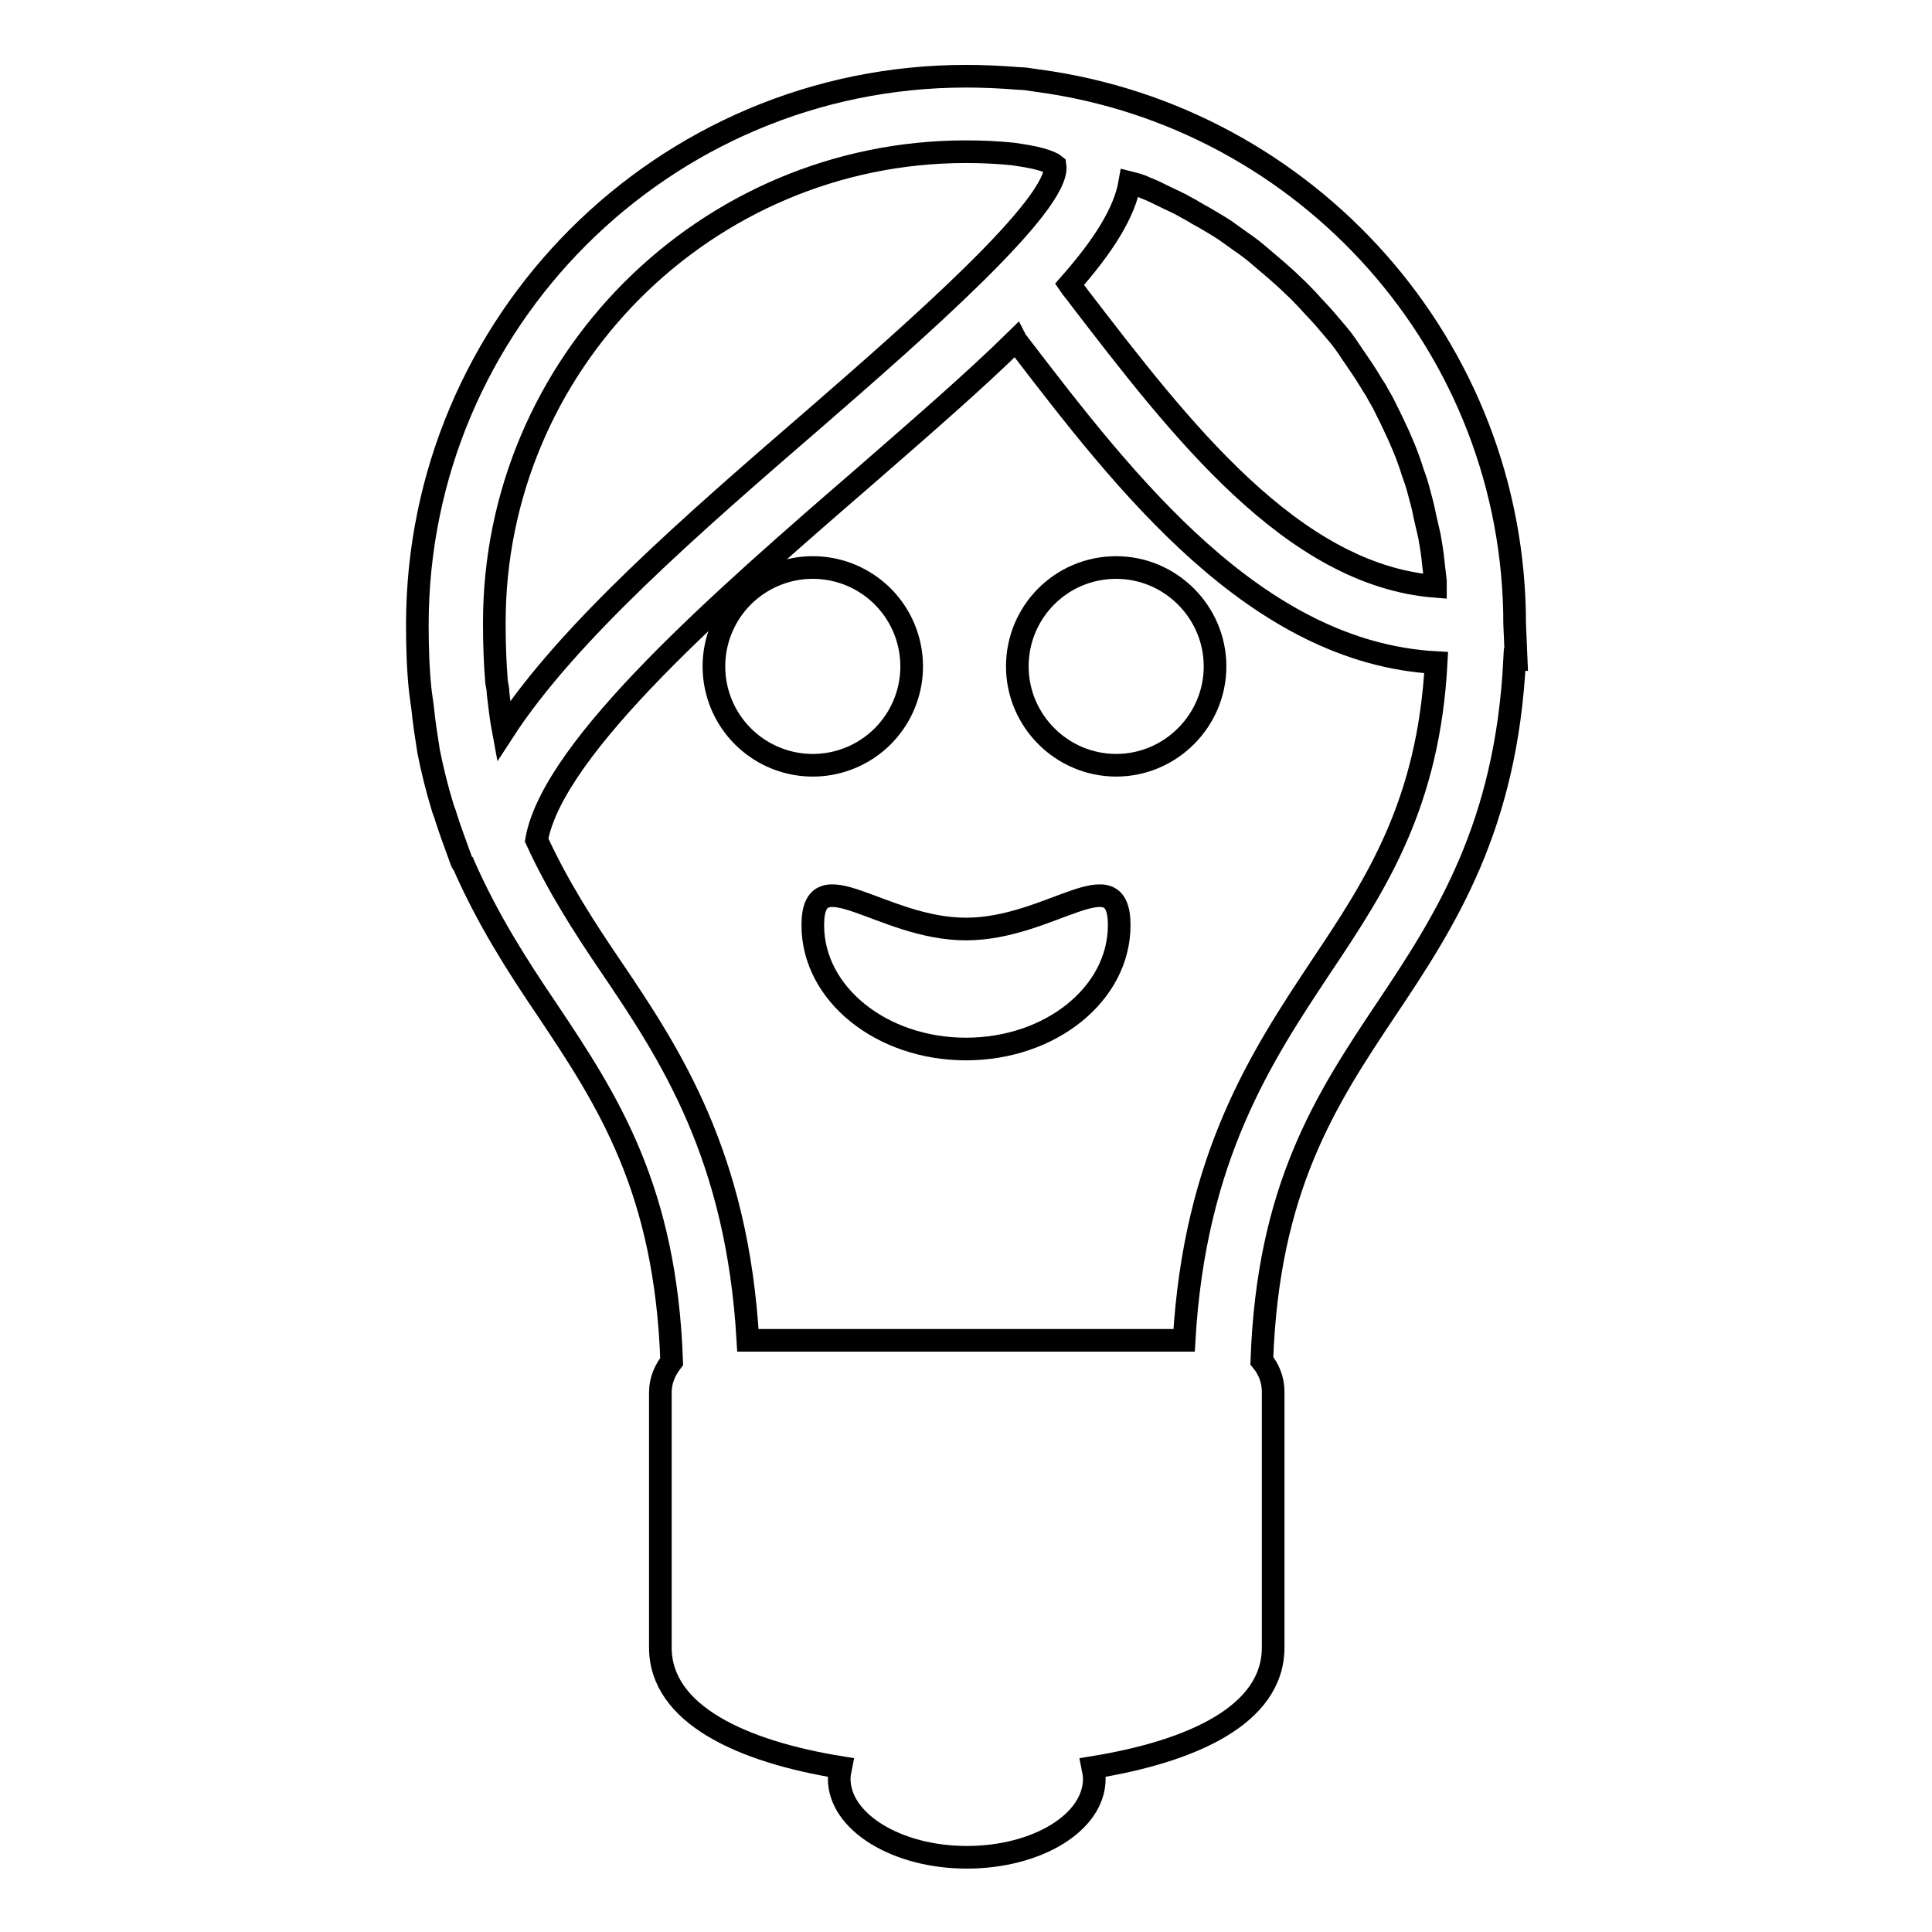 <?xml version="1.0" encoding="utf-8"?>
<!-- Svg Vector Icons : http://www.onlinewebfonts.com/icon -->
<!DOCTYPE svg PUBLIC "-//W3C//DTD SVG 1.1//EN" "http://www.w3.org/Graphics/SVG/1.1/DTD/svg11.dtd">
<svg version="1.1" xmlns="http://www.w3.org/2000/svg" xmlns:xlink="http://www.w3.org/1999/xlink" x="0px" y="0px" viewBox="0 0 256 256" enable-background="new 0 0 256 256" xml:space="preserve">
<g><g><g><g><path stroke-width="3" fill-opacity="0" stroke="#000000"  d="M200.7,82.7c0-36.8-27.5-67.2-63.1-72c-0.2,0-0.5-0.1-0.7-0.1c-0.6-0.1-1.3-0.2-1.9-0.2c-2.4-0.2-4.8-0.3-7-0.3c-40.1,0-72.7,32.6-72.7,72.7c0,3.1,0.1,6,0.4,8.8c0.1,0.8,0.2,1.5,0.3,2.2c0.2,2,0.5,3.9,0.8,5.8c0.5,2.5,1.1,4.9,1.8,7.2c0.1,0.5,0.4,1,0.5,1.5c0.6,1.9,1.3,3.7,1.9,5.4c0.1,0.2,0.1,0.4,0.2,0.5c0,0.1,0.1,0.2,0.2,0.3c3.2,7.3,7.1,13.4,11.1,19.3c8.1,12.1,15.7,23.8,16.5,46.6c-0.9,1.2-1.5,2.5-1.5,4.1v33.8c0,8.9,10.9,13.8,23.9,15.9c-0.1,0.5-0.2,1-0.2,1.5c0,5.7,7.6,10.4,16.9,10.4c9.3,0,16.9-4.6,16.9-10.4c0-0.5-0.1-1-0.2-1.5c13-2.1,23.9-6.9,23.9-15.9v-33.9c0-1.6-0.6-3-1.5-4.1c0.8-22.8,8.4-34.5,16.5-46.6c7.9-11.8,15.9-24.2,17-46.3l0.2,0L200.7,82.7L200.7,82.7z M151.8,24.9c0.8,0.3,1.6,0.7,2.4,1.1c1,0.5,2,0.9,3,1.5c0.8,0.4,1.5,0.9,2.3,1.3c1,0.6,1.9,1.1,2.8,1.7c0.7,0.5,1.4,1,2.1,1.5c0.9,0.6,1.8,1.3,2.6,2c0.7,0.6,1.3,1.1,2,1.7c0.8,0.7,1.6,1.4,2.4,2.2c0.7,0.6,1.3,1.3,1.9,1.9c0.7,0.8,1.5,1.6,2.2,2.4c0.6,0.7,1.1,1.3,1.7,2c0.7,0.8,1.3,1.7,1.9,2.6c0.5,0.7,1,1.5,1.5,2.2c0.6,0.9,1.1,1.8,1.7,2.7c0.4,0.8,0.9,1.5,1.3,2.4c0.5,1,1,2,1.4,2.9c0.4,0.8,0.7,1.6,1.1,2.5c0.4,1,0.8,2.1,1.1,3.1c0.3,0.8,0.6,1.7,0.8,2.5c0.3,1.1,0.6,2.2,0.8,3.3c0.2,0.9,0.4,1.7,0.6,2.6c0.2,1.1,0.4,2.3,0.5,3.4c0.1,0.9,0.2,1.8,0.3,2.6c0,0.2,0,0.5,0,0.7c-19-1.5-33.9-21-47.2-38.3c-0.4-0.6-0.9-1.1-1.3-1.7c4.5-5.1,7.3-9.5,8-13.5C150.5,24.4,151.2,24.6,151.8,24.9z M128,20.1c2.1,0,4.2,0.1,6.2,0.3c0.7,0.1,1.3,0.2,1.9,0.3c2.9,0.5,3.7,1.2,3.7,1.2h0C140.6,27,121,44.1,108,55.4C91.8,69.4,75.2,83.8,66.7,96.9c-0.3-1.6-0.5-3.3-0.7-5c0-0.5-0.1-1-0.2-1.5c-0.2-2.4-0.3-5-0.3-7.7C65.4,48.2,93.5,20.1,128,20.1z M175.1,128c-7.9,11.9-16.8,25.3-18.2,49.6H99.1c-1.4-24.4-10.2-37.8-18.2-49.6c-3.6-5.3-7-10.6-9.8-16.7c2.2-12.4,25-32.2,43.5-48.2c7.8-6.8,14.6-12.7,20-18c0.1,0.2,0.3,0.3,0.4,0.5c14.1,18.4,31.4,40.9,55.3,42.2C189.3,106.5,182.4,117.1,175.1,128z"/><path stroke-width="3" fill-opacity="0" stroke="#000000"  d="M94.6 88.3a13.1 13.1 0 1 0 26.2 0a13.1 13.1 0 1 0 -26.2 0z"/><path stroke-width="3" fill-opacity="0" stroke="#000000"  d="M147.9,75.2c7.2,0,13.1,5.9,13.1,13.1s-5.9,13.1-13.1,13.1s-13.1-5.9-13.1-13.1S140.6,75.2,147.9,75.2z"/><path stroke-width="3" fill-opacity="0" stroke="#000000"  d="M128,123.1c-11.2,0-20.3-9.6-20.3-0.5S116.8,139,128,139c11.2,0,20.3-7.3,20.3-16.4S139.2,123.1,128,123.1z"/></g></g><g></g><g></g><g></g><g></g><g></g><g></g><g></g><g></g><g></g><g></g><g></g><g></g><g></g><g></g><g></g></g></g>
</svg>